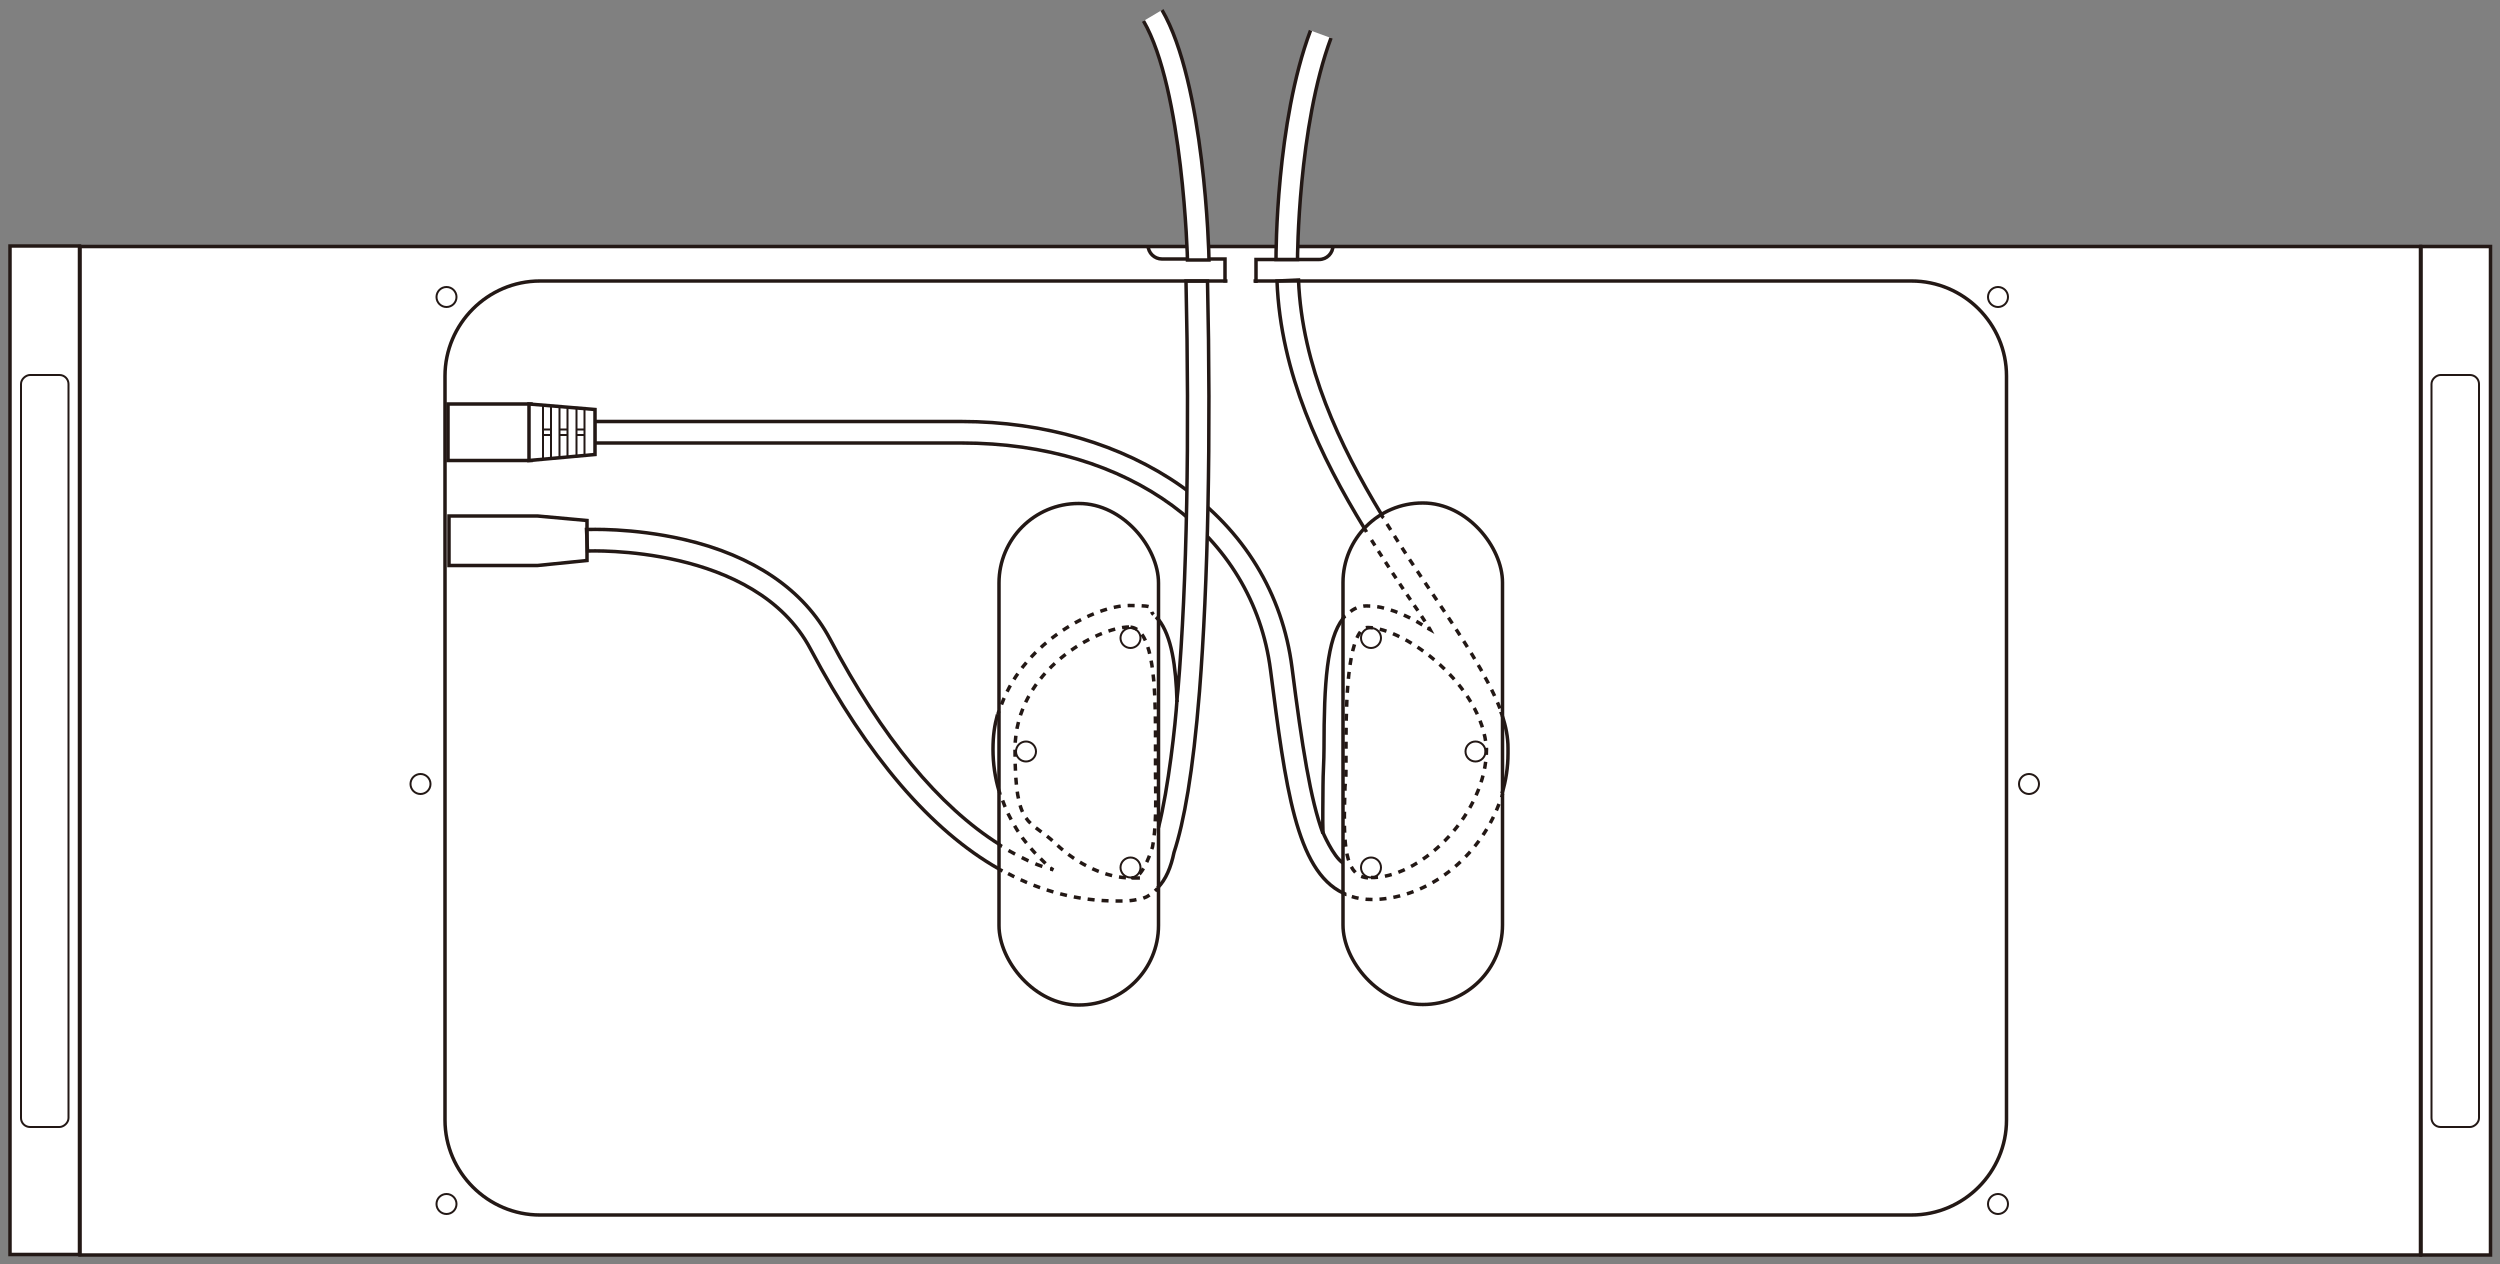 <?xml version="1.0" encoding="UTF-8"?>
<svg xmlns="http://www.w3.org/2000/svg" version="1.1" viewBox="0 0 500 252.9">
  <rect x="0" y="0" width="500" height="252.9" fill="#808080" stroke="none"/>
  <!-- Generator: Adobe Illustrator 29.3.0, SVG Export Plug-In . SVG Version: 2.1.0 Build 146)  -->
  <defs>
    <style>
      .st0 {
        stroke-dasharray: 1.4 1.4;
      }

      .st0, .st1, .st2, .st3, .st4, .st5, .st6, .st7, .st8, .st9, .st10, .st11, .st12, .st13 {
        stroke: #231815;
      }

      .st0, .st1, .st2, .st3, .st4, .st6, .st7, .st8, .st9, .st10, .st11, .st12, .st13 {
        fill: none;
      }

      .st0, .st1, .st3, .st5, .st6, .st7, .st8, .st9, .st10, .st11, .st12, .st13 {
        stroke-width: .7px;
      }

      .st1 {
        stroke-dasharray: 1.3 1.3;
      }

      .st2 {
        stroke-width: .4px;
      }

      .st3 {
        stroke-dasharray: 1.4 1.4;
      }

      .st4 {
        stroke-width: .4px;
      }

      .st5 {
        fill: #fff;
      }

      .st6 {
        stroke-dasharray: 1.4 1.4;
      }

      .st8 {
        stroke-dasharray: 1.4 1.4;
      }

      .st9 {
        stroke-dasharray: 1.5 1.5;
      }

      .st10 {
        stroke-dasharray: 1.4 1.4;
      }

      .st11 {
        stroke-dasharray: 1.4 1.4;
      }

      .st12 {
        stroke-dasharray: 1.4 1.4;
      }

      .st13 {
        stroke-dasharray: 1.4 1.4;
      }
    </style>
  </defs>
  <g id="_レイヤー_2" data-name="レイヤー_2">
    <rect class="st5" x="390.2" y="143.2" width="201.7" height="13.9" transform="translate(341 641.2) rotate(-90)"/>
    <rect class="st4" x="415.9" y="145.5" width="150.4" height="9.5" rx="1.8" ry="1.8" transform="translate(340.8 641.3) rotate(-90)"/>
    <rect class="st5" x="149.2" y="-84" width="201.7" height="468.1" transform="translate(100 400.2) rotate(-90)"/>
    <rect class="st5" x="-91.9" y="143.2" width="201.7" height="13.9" transform="translate(-141.2 159) rotate(-90)"/>
    <rect class="st4" x="-66.2" y="145.5" width="150.4" height="9.5" rx="1.8" ry="1.8" transform="translate(-141.3 159.2) rotate(-90)"/>
  </g>
  <g id="_レイヤー_1" data-name="レイヤー_1">
    <path class="st7" d="M268.6,178.6c-9.4-4.5-11.5-21.3-14.5-44.6-3.5-27.2-28.3-45.4-61.8-45.4h-73.4v-4.3h73.4c16.5,0,32.1,4.6,43.9,12.9,12.6,8.9,20.3,21.5,22.2,36.3,2,15.7,3.7,26.5,6.2,33.2-.1-2.9,0-6.2,0-9.6,0-2.4.2-4.9.2-7.4,0-13.2.6-21.9,3.8-26"/>
    <path class="st5" d="M231.7,123.9c2.6,3.3,3.5,9.3,3.7,16.5,0-.8.1-1.6.2-2.5,1.8-21.4,2.3-50.4,1.6-81.7h4.3c.7,31.4.1,60.6-1.6,82.1-1.3,16.2-3.1,26.1-5.1,32.2-.6,2.9-1.6,5.4-3.3,7.1"/>
    <rect class="st5" x="89.6" y="80.8" width="16.6" height="11.3"/>
    <polygon class="st5" points="119 90.9 105.8 92.1 105.8 80.8 119 81.9 119 90.9"/>
    <line class="st2" x1="108.6" y1="81" x2="108.6" y2="91.8"/>
    <line class="st2" x1="110.2" y1="81.2" x2="110.2" y2="91.8"/>
    <line class="st2" x1="111.9" y1="81.2" x2="111.9" y2="91.6"/>
    <line class="st2" x1="110.2" y1="85.9" x2="108.6" y2="85.9"/>
    <line class="st2" x1="110.2" y1="87" x2="108.6" y2="87"/>
    <line class="st2" x1="113.5" y1="81.4" x2="113.5" y2="91.5"/>
    <line class="st2" x1="115.3" y1="81.6" x2="115.3" y2="91.3"/>
    <line class="st2" x1="113.5" y1="85.9" x2="111.9" y2="85.9"/>
    <line class="st2" x1="113.6" y1="87" x2="111.9" y2="87"/>
    <line class="st2" x1="116.9" y1="81.7" x2="116.9" y2="91.2"/>
    <line class="st2" x1="116.9" y1="85.9" x2="115.3" y2="85.9"/>
    <line class="st2" x1="116.9" y1="87" x2="115.3" y2="87"/>
    <polygon class="st5" points="117.4 104.1 107.5 103.2 107.5 103.2 89.8 103.2 89.8 113.1 107.5 113.1 107.5 113.1 117.4 112.1 117.4 104.1"/>
    <path class="st7" d="M250.7,56.2h131.6c10.4,0,19,8.5,19,19v148.8c0,10.4-8.5,19-19,19H108c-10.4,0-19-8.5-19-19V75.2c0-10.4,8.5-19,19-19h137.5"/>
    <rect class="st7" x="199.8" y="100.7" width="31.9" height="100.3" rx="15.9" ry="15.9"/>
    <path class="st4" d="M228.1,127.6c0,1.1-.9,2-2,2s-2-.9-2-2,.9-2,2-2,2,.9,2,2Z"/>
    <path class="st4" d="M228.1,173.5c0,1.1-.9,2-2,2s-2-.9-2-2,.9-2,2-2,2,.9,2,2Z"/>
    <path class="st4" d="M207.2,150.3c0,1.1-.9,2-2,2s-2-.9-2-2,.9-2,2-2,2,.9,2,2Z"/>
    <rect class="st7" x="268.6" y="100.7" width="31.9" height="100.3" rx="15.9" ry="15.9" transform="translate(569.1 301.6) rotate(180)"/>
    <circle class="st4" cx="274.2" cy="127.6" r="2"/>
    <circle class="st4" cx="274.2" cy="173.5" r="2"/>
    <circle class="st4" cx="295.1" cy="150.3" r="2"/>
    <circle class="st4" cx="399.6" cy="59.4" r="2"/>
    <circle class="st4" cx="399.6" cy="240.8" r="2"/>
    <circle class="st4" cx="405.8" cy="156.8" r="2"/>
    <circle class="st4" cx="89.3" cy="59.4" r="2"/>
    <circle class="st4" cx="89.3" cy="240.8" r="2"/>
    <circle class="st4" cx="84.1" cy="156.8" r="2"/>
    <path class="st7" d="M229.6,49c0,1.6,1.3,2.8,2.8,2.8h12.6v4.7"/>
    <path class="st7" d="M251.2,56.6v-4.7h12.6c1.6,0,2.8-1.3,2.8-2.8"/>
    <g>
      <path class="st7" d="M199.6,142.9c0-.2.1-.5.2-.7"/>
      <path class="st8" d="M200.3,140.9c4.8-12.9,19-19.8,25.5-19.8s3.6.6,4.9,1.8"/>
      <path class="st7" d="M231.2,123.4c.2.2.3.4.5.5"/>
    </g>
    <path class="st7" d="M199.8,158.2c-.8-2.7-1.2-5.5-1.2-8.3s.3-4.8.9-7"/>
    <g>
      <path class="st7" d="M199.8,168.9c.2.1.4.3.6.4"/>
      <path class="st9" d="M201.7,170.1c2.6,1.5,5.2,2.7,7.6,3.5"/>
      <path class="st7" d="M210,173.8c.2,0,.5.1.7.2-.2-.1-.4-.3-.6-.4"/>
      <path class="st6" d="M209.1,172.7c-.3-.3-.6-.6-.9-.9-3.7-3.5-6.3-7.7-7.9-12.3"/>
      <path class="st7" d="M200,158.9c0-.2-.1-.5-.2-.7"/>
    </g>
    <path class="st7" d="M199.8,173.8c-13.6-7.7-26.3-22.5-37.7-44-11.1-21-44.3-19.6-44.6-19.6l-.2-4.3c.4,0,9.1-.4,19.5,2,13.9,3.2,24,10.1,29.2,19.9,10.4,19.7,21.8,33.5,33.9,41.1"/>
    <g>
      <path class="st7" d="M231.5,177.7c-.2.2-.3.3-.5.5"/>
      <path class="st12" d="M229.9,179c-.8.6-1.7.8-2.5.9-.7.2-1.4.2-2.1.3-.6,0-1.3,0-1.9,0-7.7,0-15.1-1.9-22.2-5.7"/>
      <path class="st7" d="M200.5,174.2c-.2-.1-.4-.2-.6-.3"/>
    </g>
    <path class="st11" d="M225.8,125.4c-5.9,0-22.8,8.4-22.8,24.5s2.9,13.8,8.1,18.8c4.5,4.3,10.2,6.9,15.2,6.9s.1,0,.2,0c.5-.2,1-.4,1.4-.8.7-.8,1.6-2.3,2.6-5.4.7-3.6.7-8.6.6-14.4,0-2,0-4,0-5.9,0-7.8.1-19.5-3.2-22.8-.6-.6-1.3-.9-2.2-.9Z"/>
    <path class="st5" d="M232.4,2c8.5,14.6,9.4,48.5,9.4,50h-4.3c0-.2-.9-34.2-8.8-47.8"/>
    <g>
      <path class="st7" d="M268.6,123.7c.1-.2.3-.4.5-.5"/>
      <path class="st0" d="M270.1,122.3c1-.8,2.3-1.2,3.6-1.1,3.1,0,7.2,1.5,11.3,4.1"/>
      <path class="st7" d="M285.5,125.6c.2.1.4.3.6.4-.1-.2-.3-.4-.4-.6"/>
      <path class="st1" d="M285,124.3c-.7-1.1-1.4-2.2-2.2-3.3-3-4.4-6.1-9.1-9.2-14.1"/>
      <path class="st7" d="M273.3,106.4c-.1-.2-.2-.4-.4-.6"/>
    </g>
    <g>
      <path class="st7" d="M300.5,158.8c0,.2-.1.5-.2.7"/>
      <path class="st13" d="M299.8,160.8c-4,10.6-13.9,18.7-24.8,19.1-.2,0-.4,0-.5,0h0c-1.6,0-3.1-.2-4.5-.7"/>
      <path class="st7" d="M269.3,178.9c-.2,0-.4-.2-.6-.3"/>
    </g>
    <path class="st7" d="M300.4,143c.8,2.3,1.2,4.5,1.2,6.6,0,.4,0,.8,0,1.1,0,2.7-.4,5.4-1.2,8"/>
    <g>
      <path class="st7" d="M276.3,103c.1.2.2.4.4.6"/>
      <path class="st10" d="M277.4,104.8c3,4.9,6.1,9.5,9,13.8,6,8.9,11,16.5,13.6,23.1"/>
      <path class="st7" d="M300.2,142.4c0,.2.2.4.2.7"/>
    </g>
    <path class="st7" d="M272.9,105.7c-8.8-14.4-16.8-31-17.5-49.5l4.3-.2c.7,17.2,8.2,33,16.6,46.9"/>
    <path class="st3" d="M274.2,175.5c.2,0,.4,0,.7,0,9.8-.4,22.4-12.9,22.4-25.7-.8-12.8-16.3-24.2-23.7-24.3-.5,0-.8.1-1.2.5-3.2,3.2-3.2,17.1-3.2,23.8s0,5.1-.2,7.6c-.2,7.5-.5,14.6,2.1,17.1.5.5,1.3,1.1,3.1,1.1Z"/>
    <path class="st5" d="M266.2,7.6c-6.6,17.7-6.7,44-6.7,44.3h-4.3c0-1.1,0-27.4,6.9-45.8"/>
    <path class="st7" d="M235.4,140c-.3,4.7-1.7,17.6-3.7,25.5"/>
    <path class="st7" d="M264.5,166.3s2.1,5,4.1,6.3"/>
  </g>
</svg>